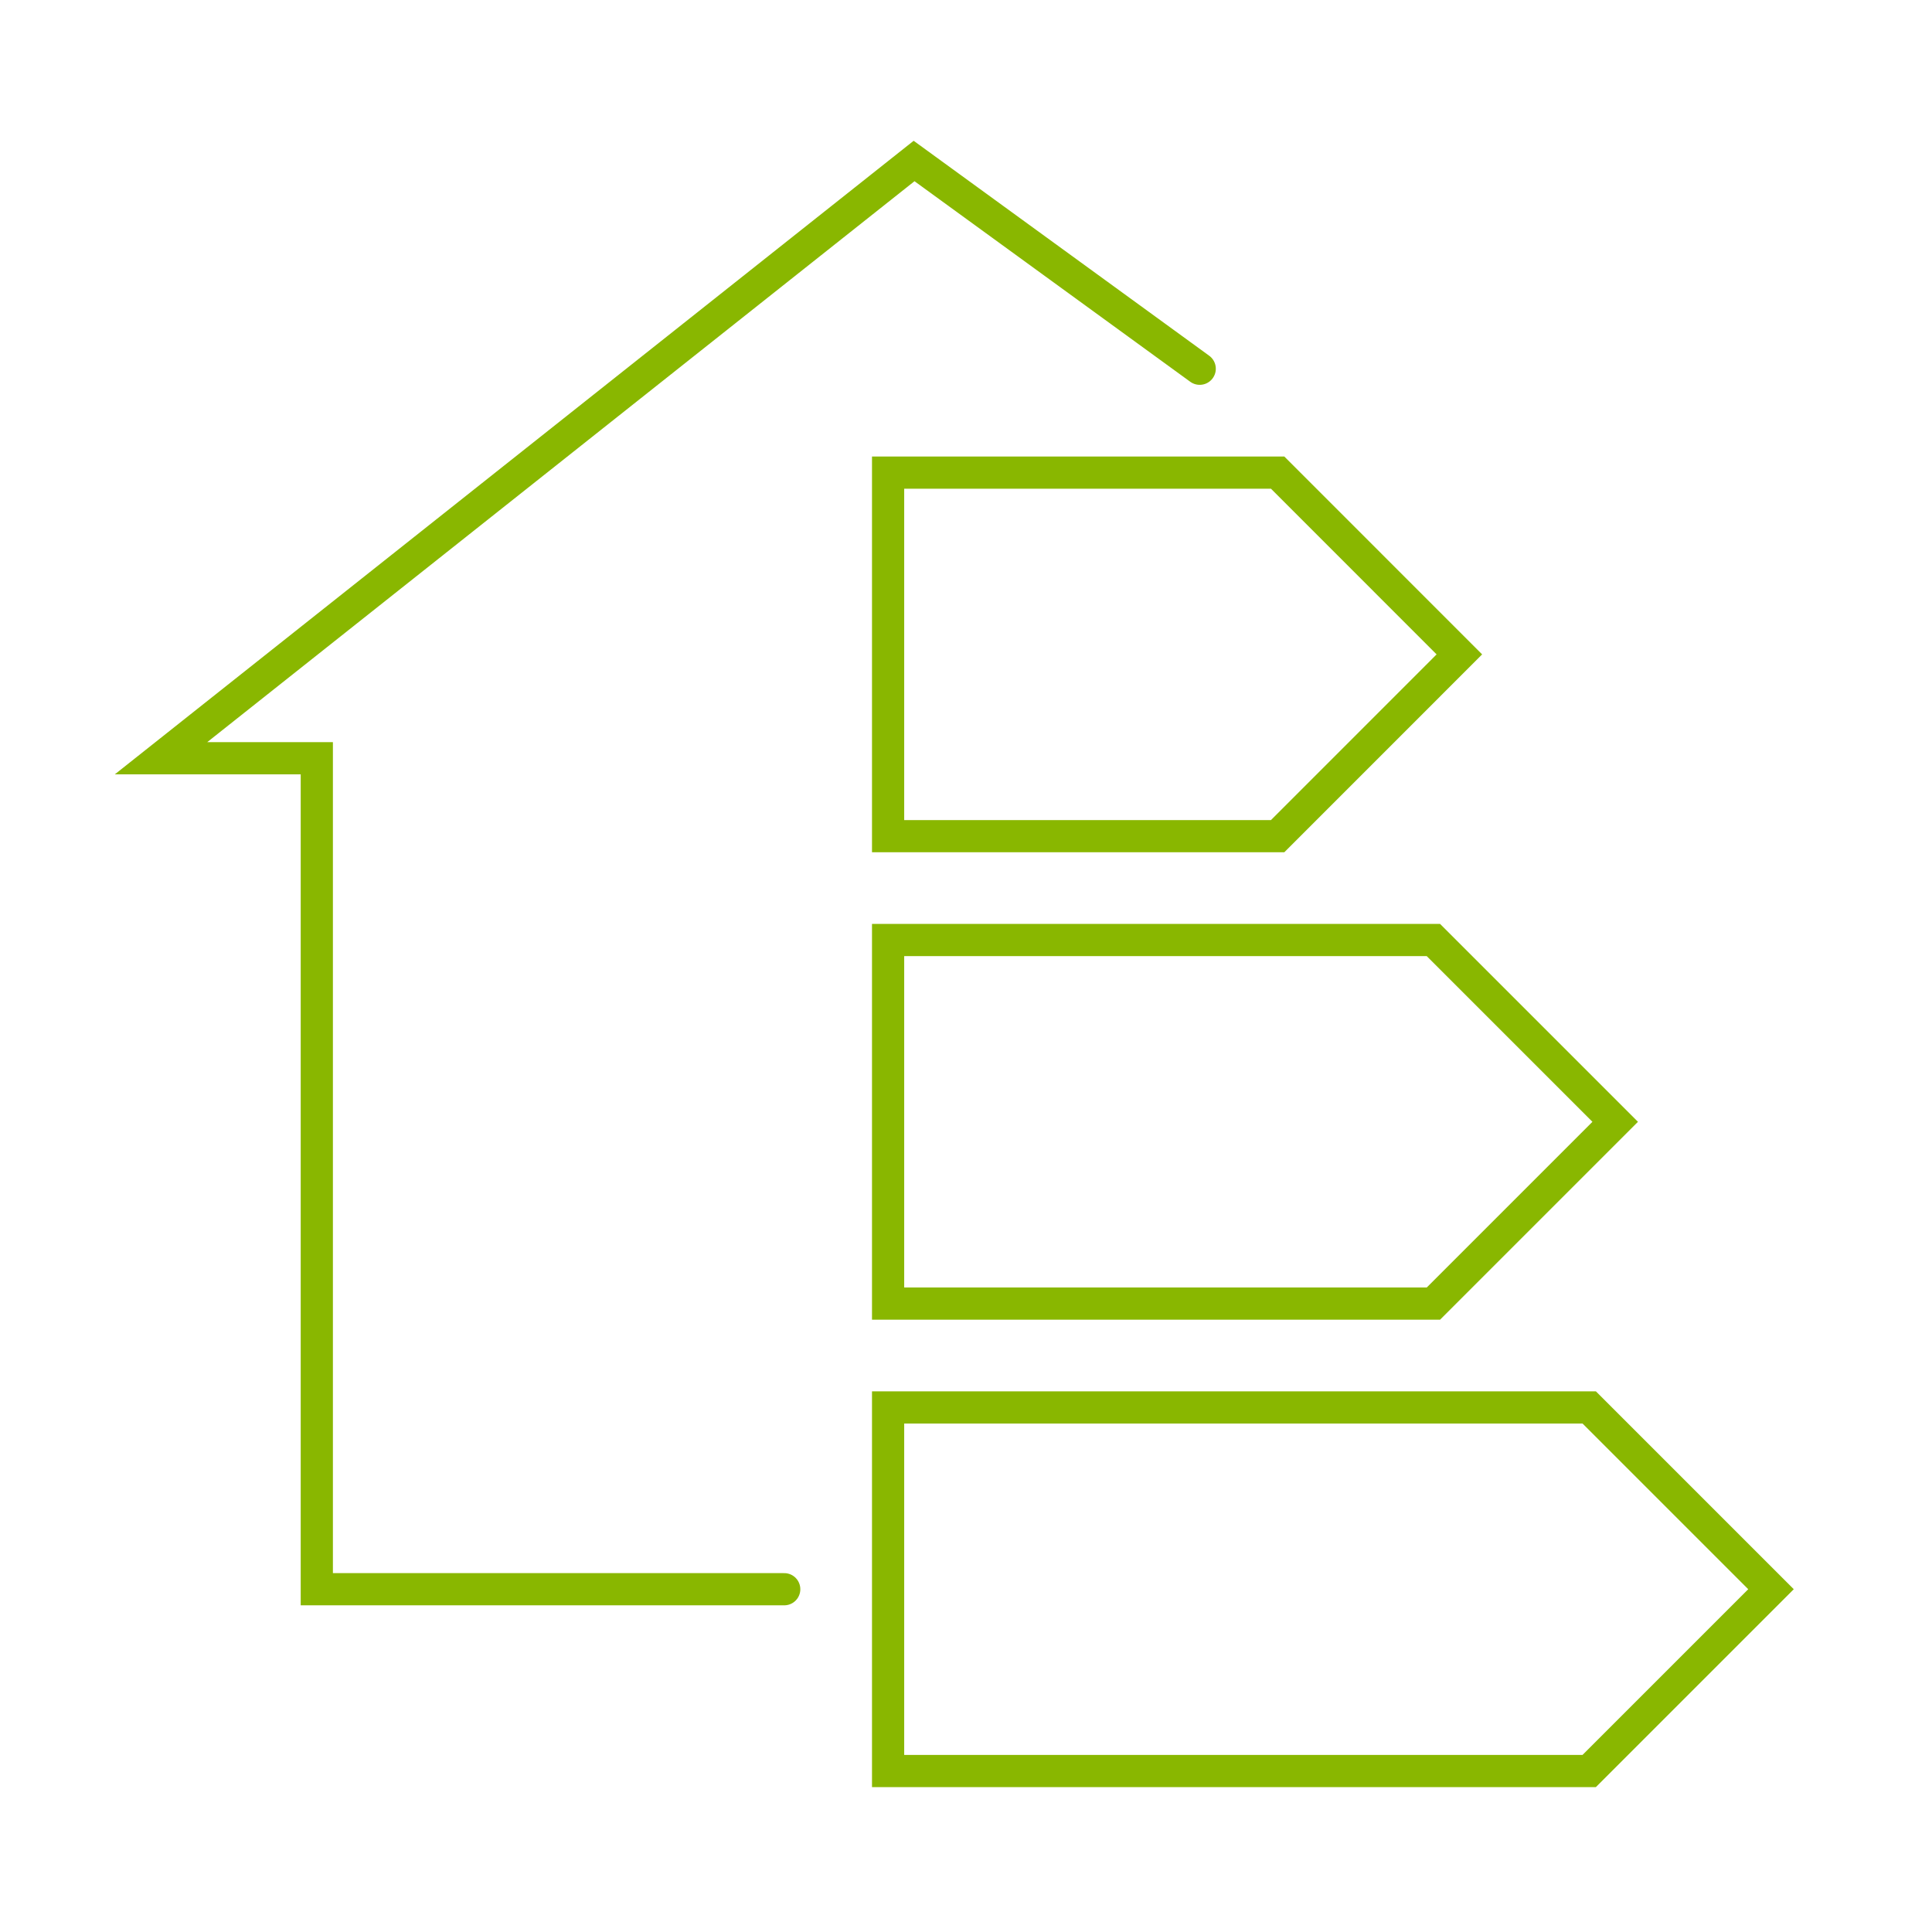 <?xml version="1.0" encoding="utf-8"?>
<!-- Generator: Adobe Illustrator 16.0.0, SVG Export Plug-In . SVG Version: 6.00 Build 0)  -->
<!DOCTYPE svg PUBLIC "-//W3C//DTD SVG 1.1//EN" "http://www.w3.org/Graphics/SVG/1.1/DTD/svg11.dtd">
<svg version="1.1" id="Calque_1" xmlns="http://www.w3.org/2000/svg" xmlns:xlink="http://www.w3.org/1999/xlink" x="0px" y="0px"
	 width="90px" height="90px" viewBox="0 0 90 90" enable-background="new 0 0 90 90" xml:space="preserve">
<g id="home_energy_efficiency">
	<g id="home_44_">
		<polyline fill="none" stroke="#89B700" stroke-width="1.5" stroke-linecap="round" stroke-miterlimit="10" points="36.532,74.032 
			14.758,74.032 14.758,35.323 7.5,35.323 42.581,7.5 55.887,17.177 		"/>
	</g>
	<g>
		<polygon fill="none" stroke="#89B700" stroke-width="1.5" stroke-linecap="round" stroke-miterlimit="10" points="74.032,82.5 
			41.371,82.5 41.371,65.564 74.032,65.564 82.5,74.032 		"/>
		<polygon fill="none" stroke="#89B700" stroke-width="1.5" stroke-linecap="round" stroke-miterlimit="10" points="66.774,60.726 
			41.371,60.726 41.371,43.79 66.774,43.79 75.242,52.258 		"/>
		<polygon fill="none" stroke="#89B700" stroke-width="1.5" stroke-linecap="round" stroke-miterlimit="10" points="59.517,38.952 
			41.371,38.952 41.371,22.016 59.517,22.016 67.983,30.484 		"/>
	</g>
</g>
</svg>
